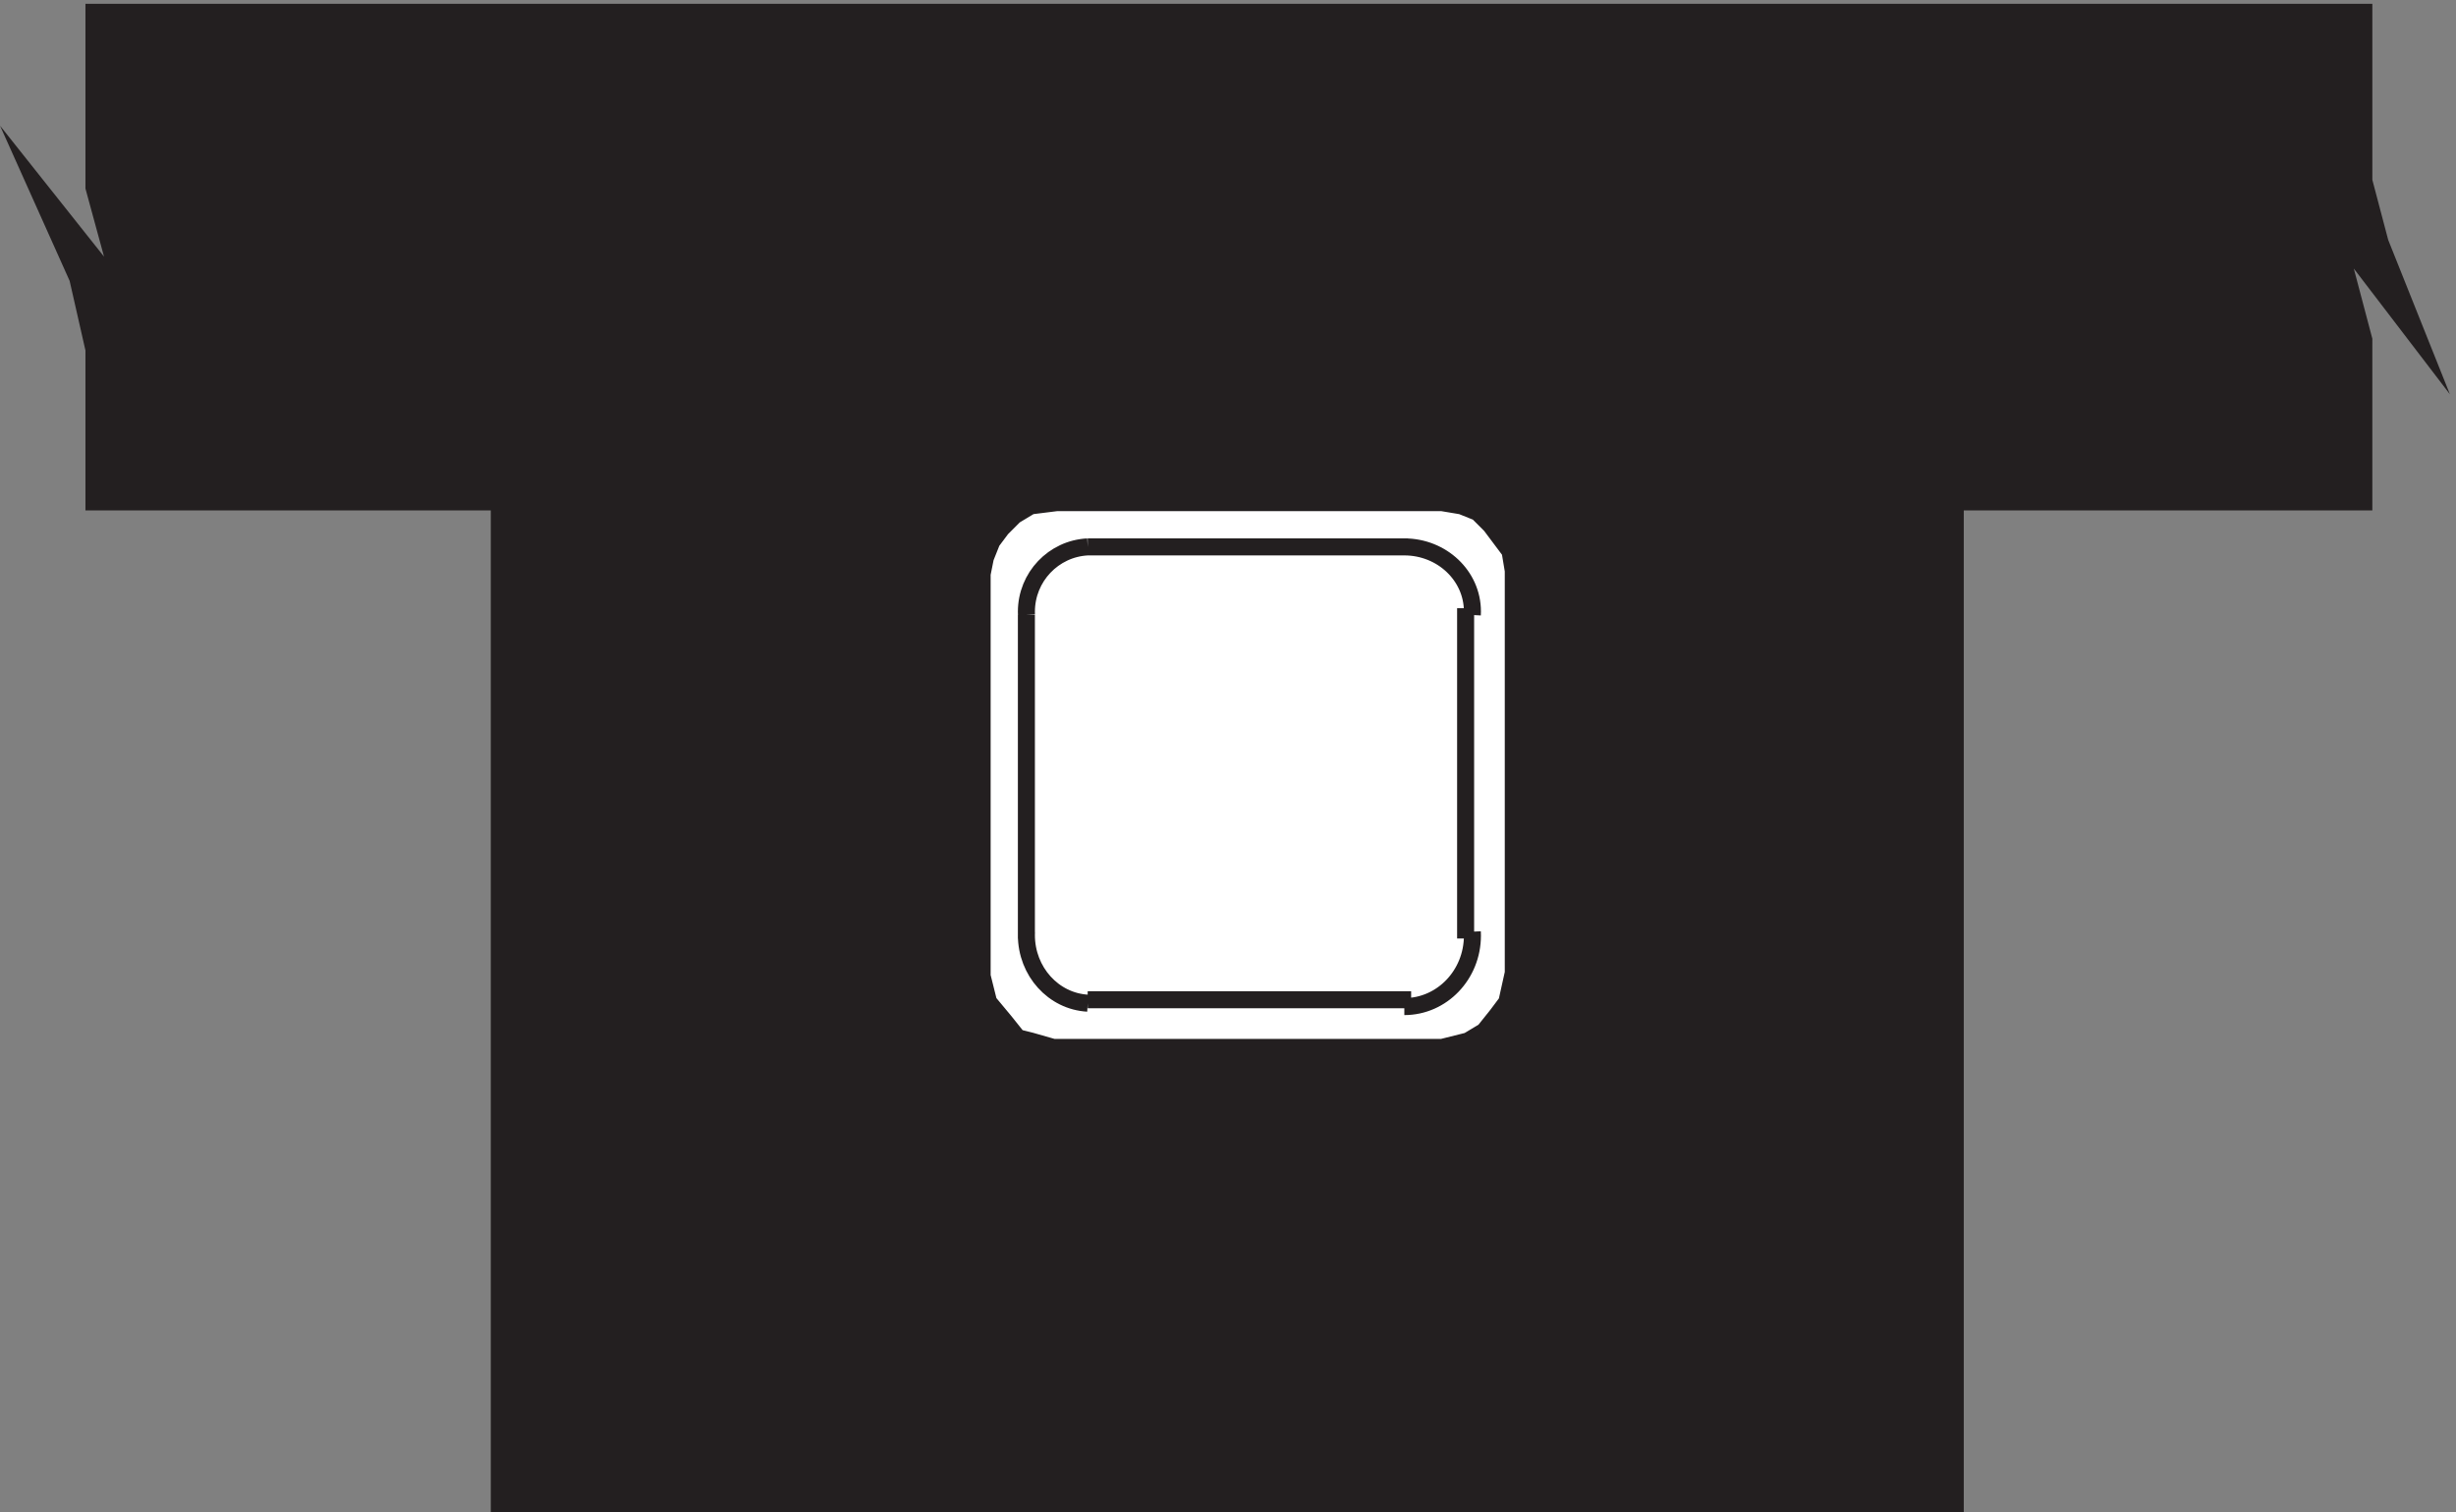 <svg xmlns="http://www.w3.org/2000/svg" xml:space="preserve" width="143.905" height="88.6"><rect width="100%" height="100%" fill="#808080" stroke="none"/><path d="M1029.04 509.27V445H849.047V3.668H207.621V445H29.047v67.129l-7.14 31.422-18.575 41.418 38.574-48.563-12.86 47.133v77.129h999.994v-74.273l7.16-27.137 17.13-42.848-37.13 48.563 12.84-48.563v-7.14" style="fill:#231f20;fill-opacity:1;fill-rule:evenodd;stroke:none" transform="matrix(.133 0 0 -.133 1.642 88.59)"/><path d="M1029.04 509.27V445H849.047V3.668H207.621V445H29.047v67.129l-7.14 31.422-18.575 41.418 38.574-48.563-12.86 47.133v77.129h999.994v-74.273l7.16-27.137 17.13-42.848-37.13 48.563 12.84-48.563z" style="fill:none;stroke:#231f20;stroke-width:7.5;stroke-linecap:butt;stroke-linejoin:miter;stroke-miterlimit:10;stroke-dasharray:none;stroke-opacity:1" transform="matrix(.133 0 0 -.133 1.642 88.59)"/><path d="M654.332 243.238v171.43l-1.426 8.57-4.281 5.715-4.281 5.715-5.707 5.711-7.133 2.859-8.563 1.43H453.148l-11.414-1.43-7.132-4.285-5.707-5.715-4.282-5.715-2.851-7.144-1.43-7.141V236.094l2.856-11.426 7.132-8.574 5.707-7.141 5.707-1.43 9.989-2.855h171.218l11.414 2.855 7.137 4.286 5.707 7.144 4.281 5.715 2.852 12.855v5.715" style="fill:#fff;fill-opacity:1;fill-rule:evenodd;stroke:none" transform="matrix(.133 0 0 -.133 1.642 88.59)"/><path d="M654.332 243.238v171.43l-1.426 8.57-4.281 5.715-4.281 5.715-5.707 5.711-7.133 2.859-8.563 1.43H453.148l-11.414-1.43-7.132-4.285-5.707-5.715-4.282-5.715-2.851-7.144-1.43-7.141V236.094l2.856-11.426 7.132-8.574 5.707-7.141 5.707-1.43 9.989-2.855h171.218l11.414 2.855 7.137 4.286 5.707 7.144 4.281 5.715 2.852 12.855z" style="fill:none;stroke:#231f20;stroke-width:7.5;stroke-linecap:butt;stroke-linejoin:miter;stroke-miterlimit:10;stroke-dasharray:none;stroke-opacity:1" transform="matrix(.133 0 0 -.133 1.642 88.59)"/><path d="M439.867 255.668c-.023-.5-.035-1-.035-1.504 0-16.059 11.957-29.176 27-29.996m139.5-1.5c16.57 0 30 13.992 30 31.258 0 .582-.016 1.164-.043 1.742m0 139.5c.027.52.043 1.047.043 1.574 0 15.699-13.43 28.426-30 28.426m-139.5 0c-15.035-.75-27-13.254-27-28.566 0-.481.012-.961.035-1.434m-.035 0v-142.5m27-27h142.5m-1.5 199.5h-141m166.5-27.004v-145.5" style="fill:none;stroke:#231f20;stroke-width:7.5;stroke-linecap:butt;stroke-linejoin:miter;stroke-miterlimit:10;stroke-dasharray:none;stroke-opacity:1" transform="matrix(.133 0 0 -.133 1.642 88.59)"/></svg>
